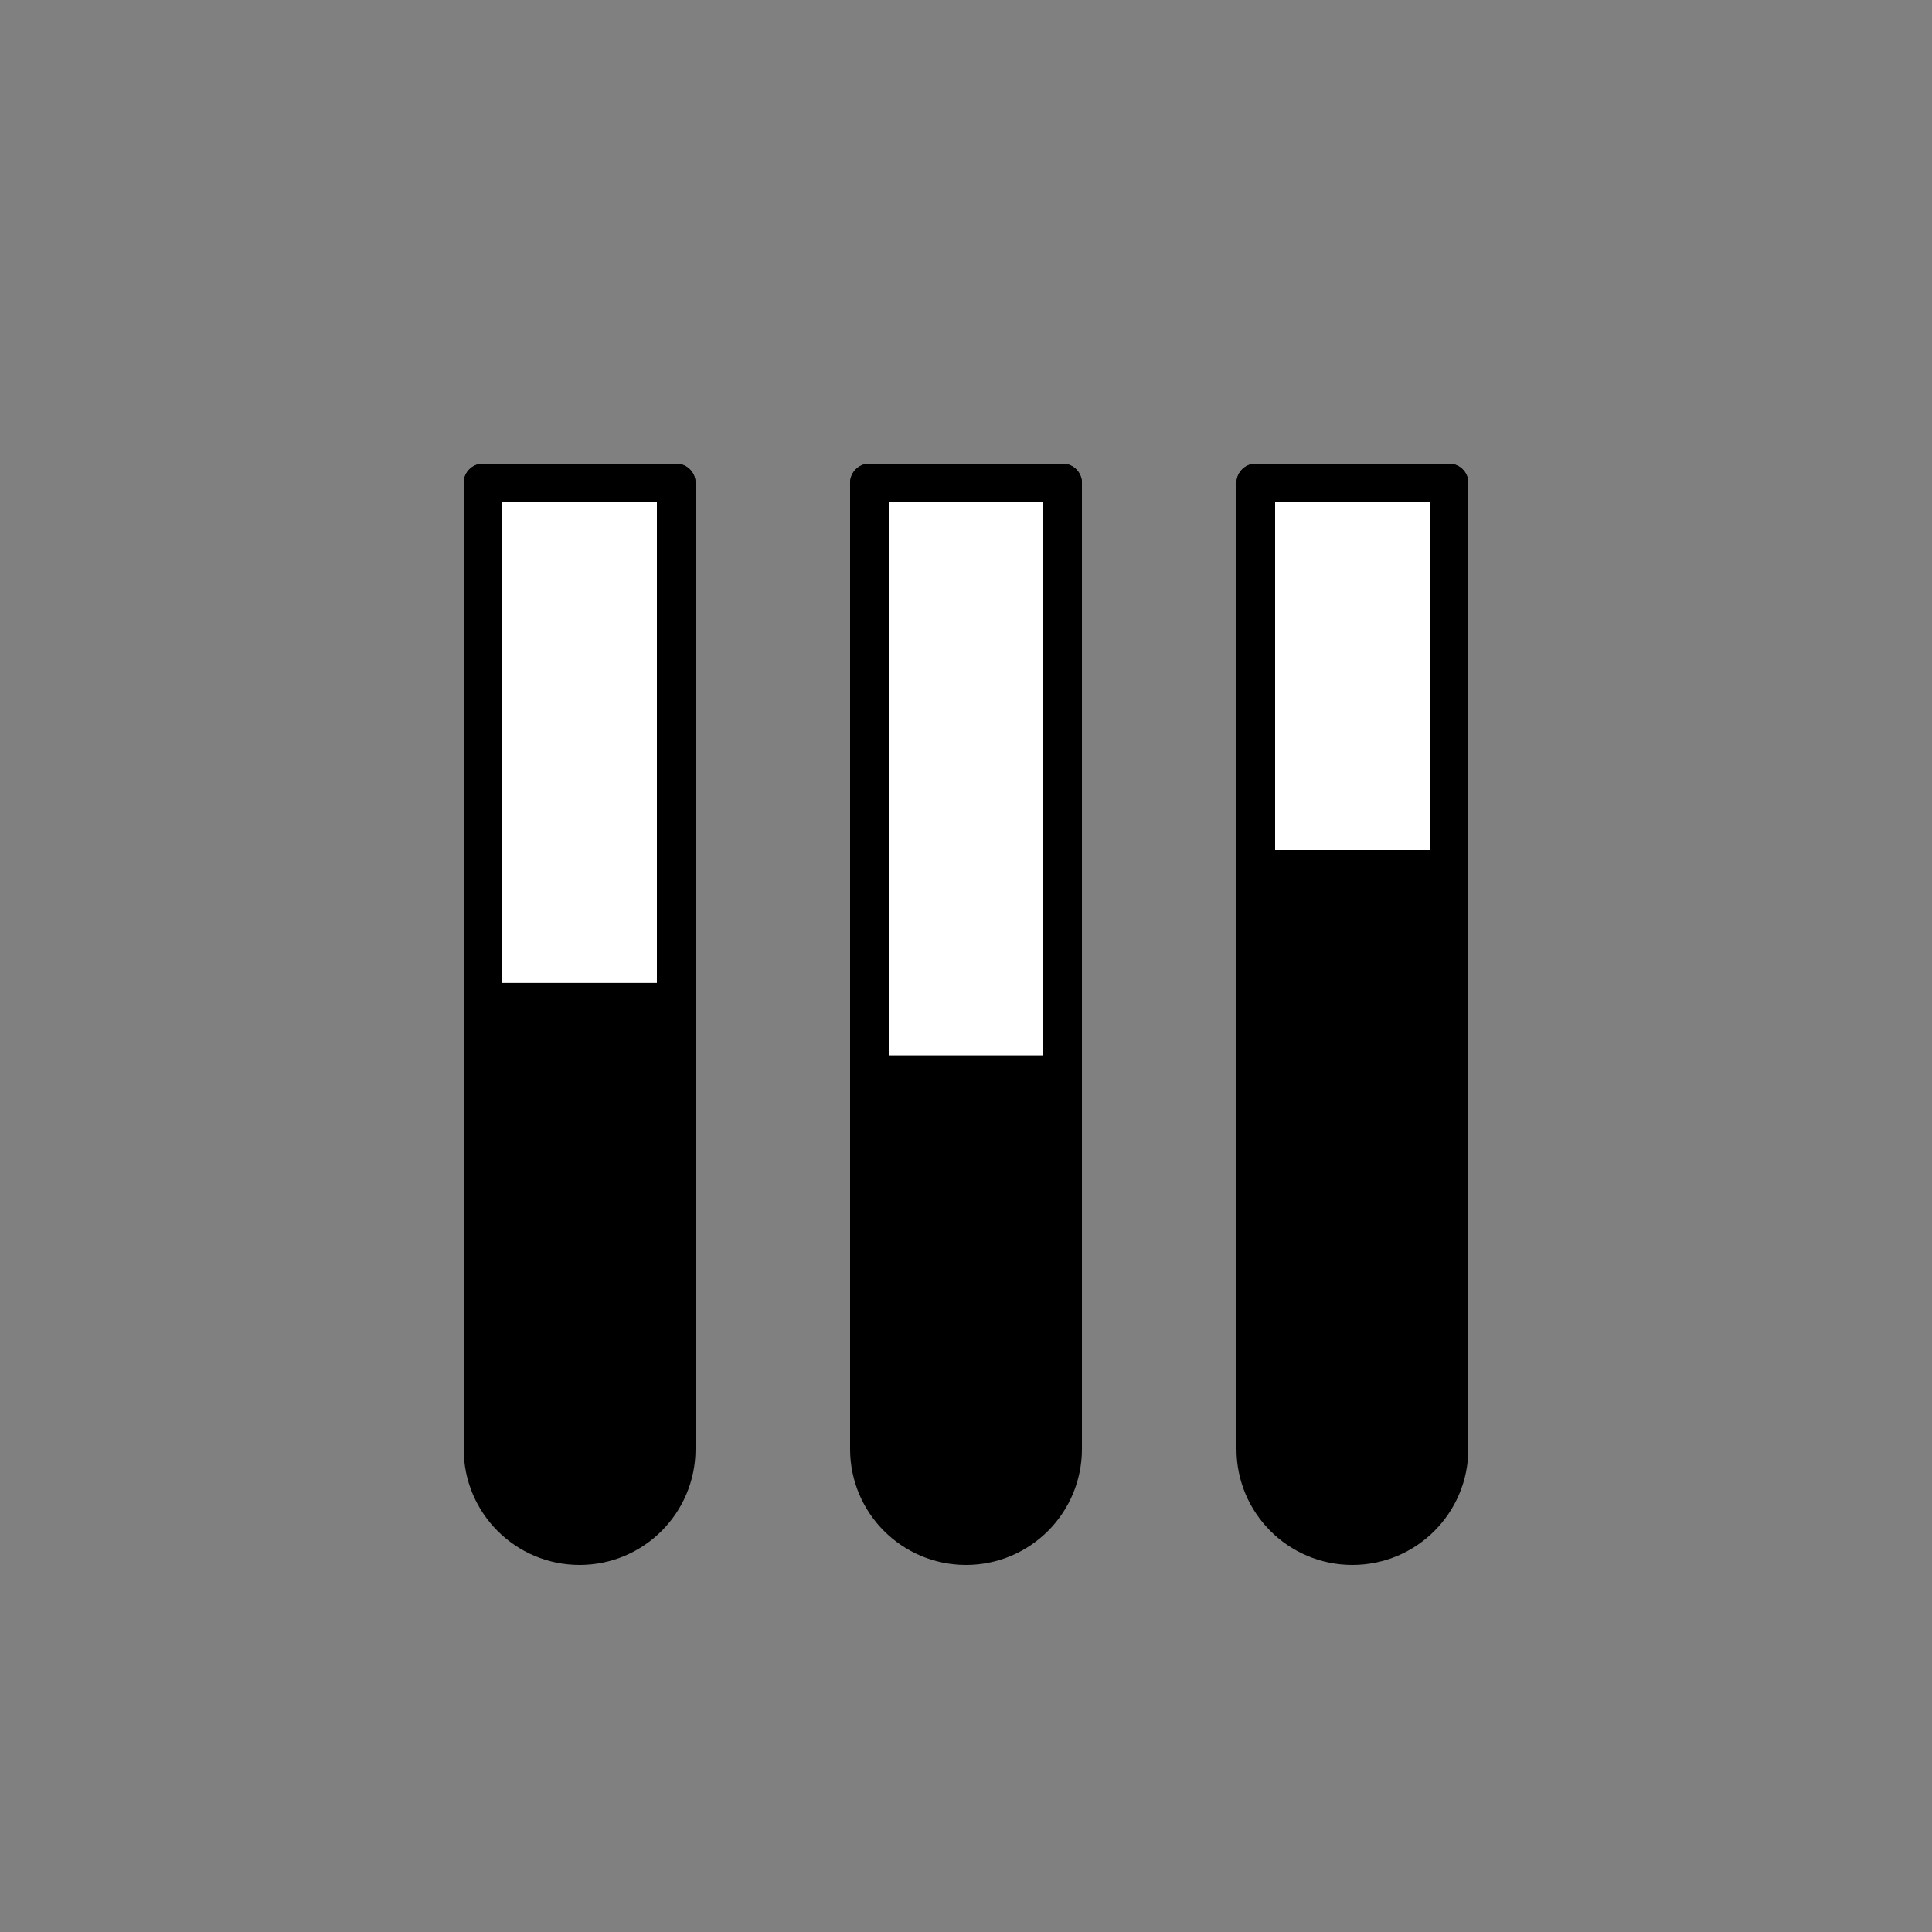 <?xml version="1.0" encoding="utf-8"?>
<!-- Generator: Adobe Illustrator 16.0.0, SVG Export Plug-In . SVG Version: 6.00 Build 0)  -->
<!DOCTYPE svg PUBLIC "-//W3C//DTD SVG 1.1//EN" "http://www.w3.org/Graphics/SVG/1.1/DTD/svg11.dtd">
<svg version="1.1" id="Layer_1" xmlns="http://www.w3.org/2000/svg" xmlns:xlink="http://www.w3.org/1999/xlink" x="0px" y="0px"
	 width="100px" height="100px" viewBox="0 0 100 100" enable-background="new 0 0 100 100" xml:space="preserve">
<rect x="0" y="0" width="100" height="100" fill="#808080" stroke="none"/>
<g>
	<path stroke="#000000" stroke-width="2" stroke-linecap="round" stroke-linejoin="round" stroke-miterlimit="10" d="M25,25v50
		c0,2.762,2.238,5,5,5s5-2.238,5-5V25H25z"/>
	<path stroke="#000000" stroke-width="2" stroke-linecap="round" stroke-linejoin="round" stroke-miterlimit="10" d="M45,25v50
		c0,2.762,2.238,5,5,5s5-2.238,5-5V25H45z"/>
	<path stroke="#000000" stroke-width="2" stroke-linecap="round" stroke-linejoin="round" stroke-miterlimit="10" d="M65,25v50
		c0,2.762,2.238,5,5,5s5-2.238,5-5V25H65z"/>
	
		<rect x="25" y="25" fill="#FFFFFF" stroke="#000000" stroke-width="2" stroke-linecap="round" stroke-linejoin="round" stroke-miterlimit="10" width="10" height="26.875"/>
	
		<rect x="45" y="25" fill="#FFFFFF" stroke="#000000" stroke-width="2" stroke-linecap="round" stroke-linejoin="round" stroke-miterlimit="10" width="10" height="30.625"/>
	
		<rect x="65" y="25" fill="#FFFFFF" stroke="#000000" stroke-width="2" stroke-linecap="round" stroke-linejoin="round" stroke-miterlimit="10" width="10" height="20"/>
</g>
</svg>
